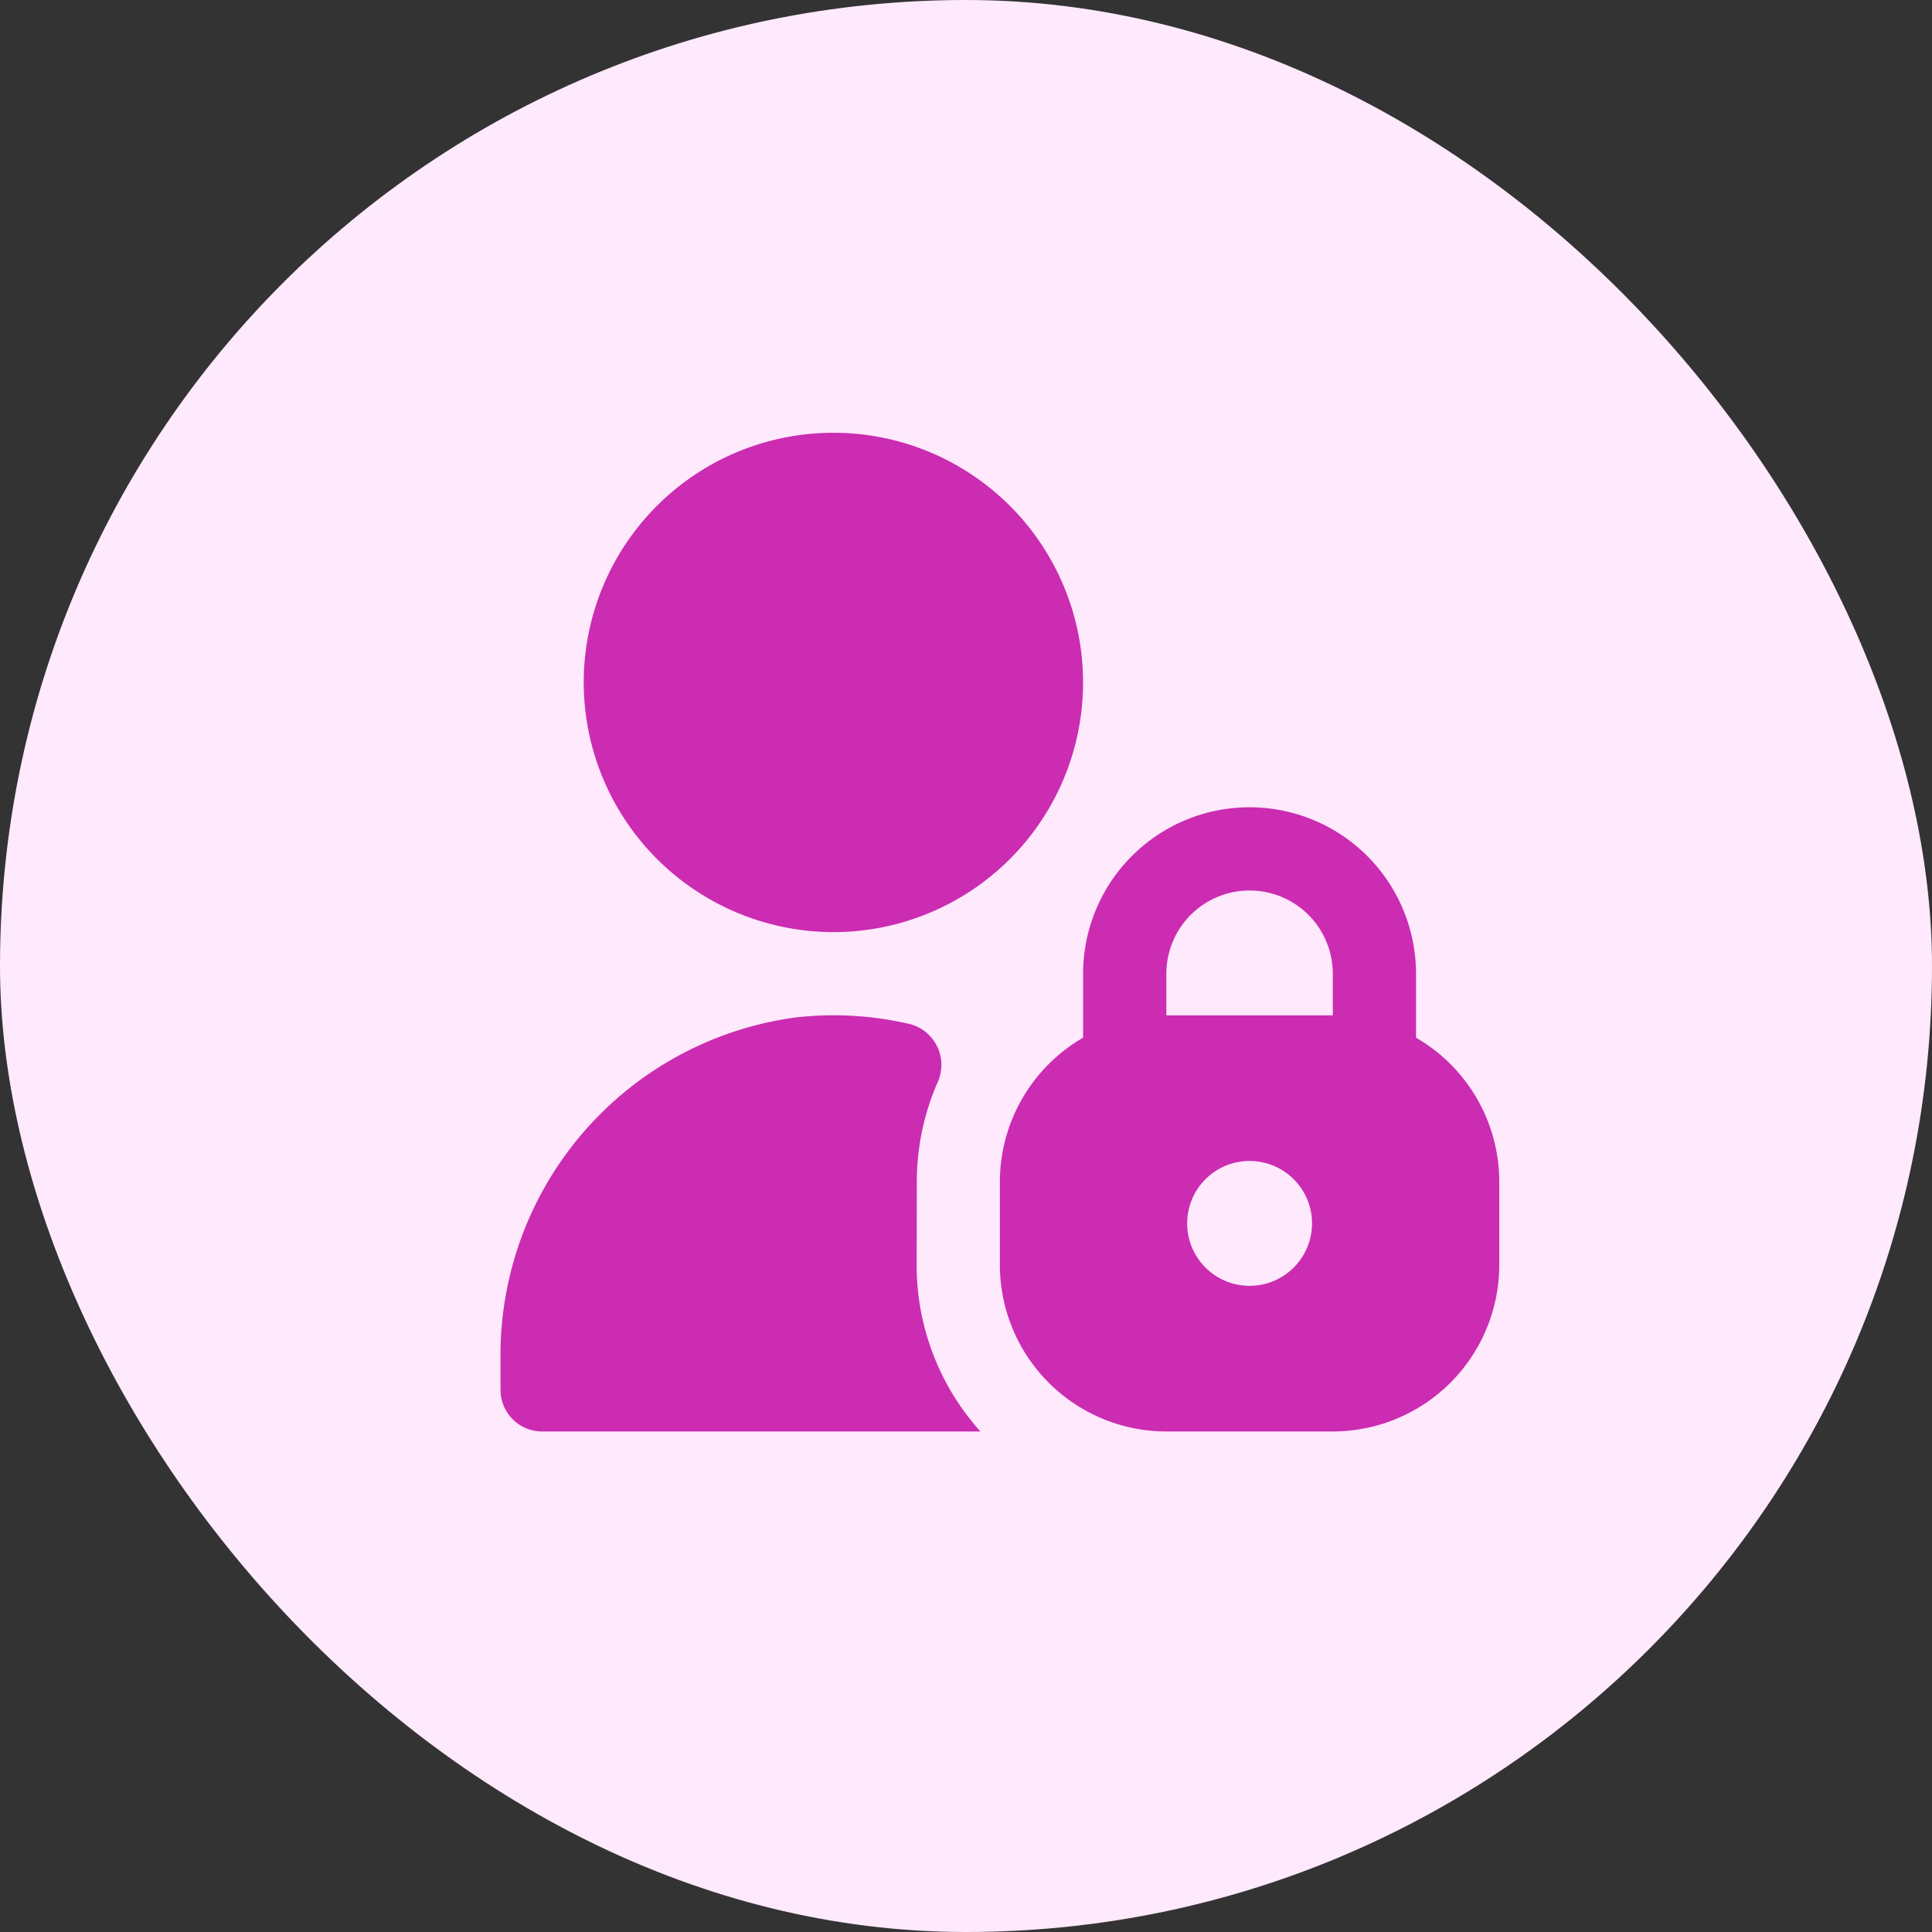 <svg xmlns="http://www.w3.org/2000/svg" width="57" height="57" viewBox="0 0 57 57"><rect x="0" y="0" width="57" height="57" fill="#333333" stroke="none"/><g transform="translate(-56 -31)"><rect width="57" height="57" rx="28.5" transform="translate(56 31)" fill="#ffe9fc"/><path d="M27.01,17.848V15.961a4.911,4.911,0,1,0-9.822,0v1.887A4.914,4.914,0,0,0,14.733,22.1v2.455a4.916,4.916,0,0,0,4.911,4.911h4.911a4.916,4.916,0,0,0,4.911-4.911V22.1A4.914,4.914,0,0,0,27.01,17.848ZM22.1,25.169a1.842,1.842,0,1,1,1.842-1.842A1.842,1.842,0,0,1,22.1,25.169Zm2.455-7.98H19.644V15.961a2.455,2.455,0,1,1,4.911,0ZM9.822,14.733A7.366,7.366,0,1,0,2.455,7.366,7.374,7.374,0,0,0,9.822,14.733Zm2.455,9.822a7.337,7.337,0,0,0,1.881,4.911H1.228A1.228,1.228,0,0,1,0,28.238v-.9A10.046,10.046,0,0,1,8.7,17.252a9.875,9.875,0,0,1,3.4.2,1.246,1.246,0,0,1,.782,1.743,7.333,7.333,0,0,0-.6,2.9Z" transform="translate(70.767 43.767)" fill="#cb2cb2"/></g></svg>